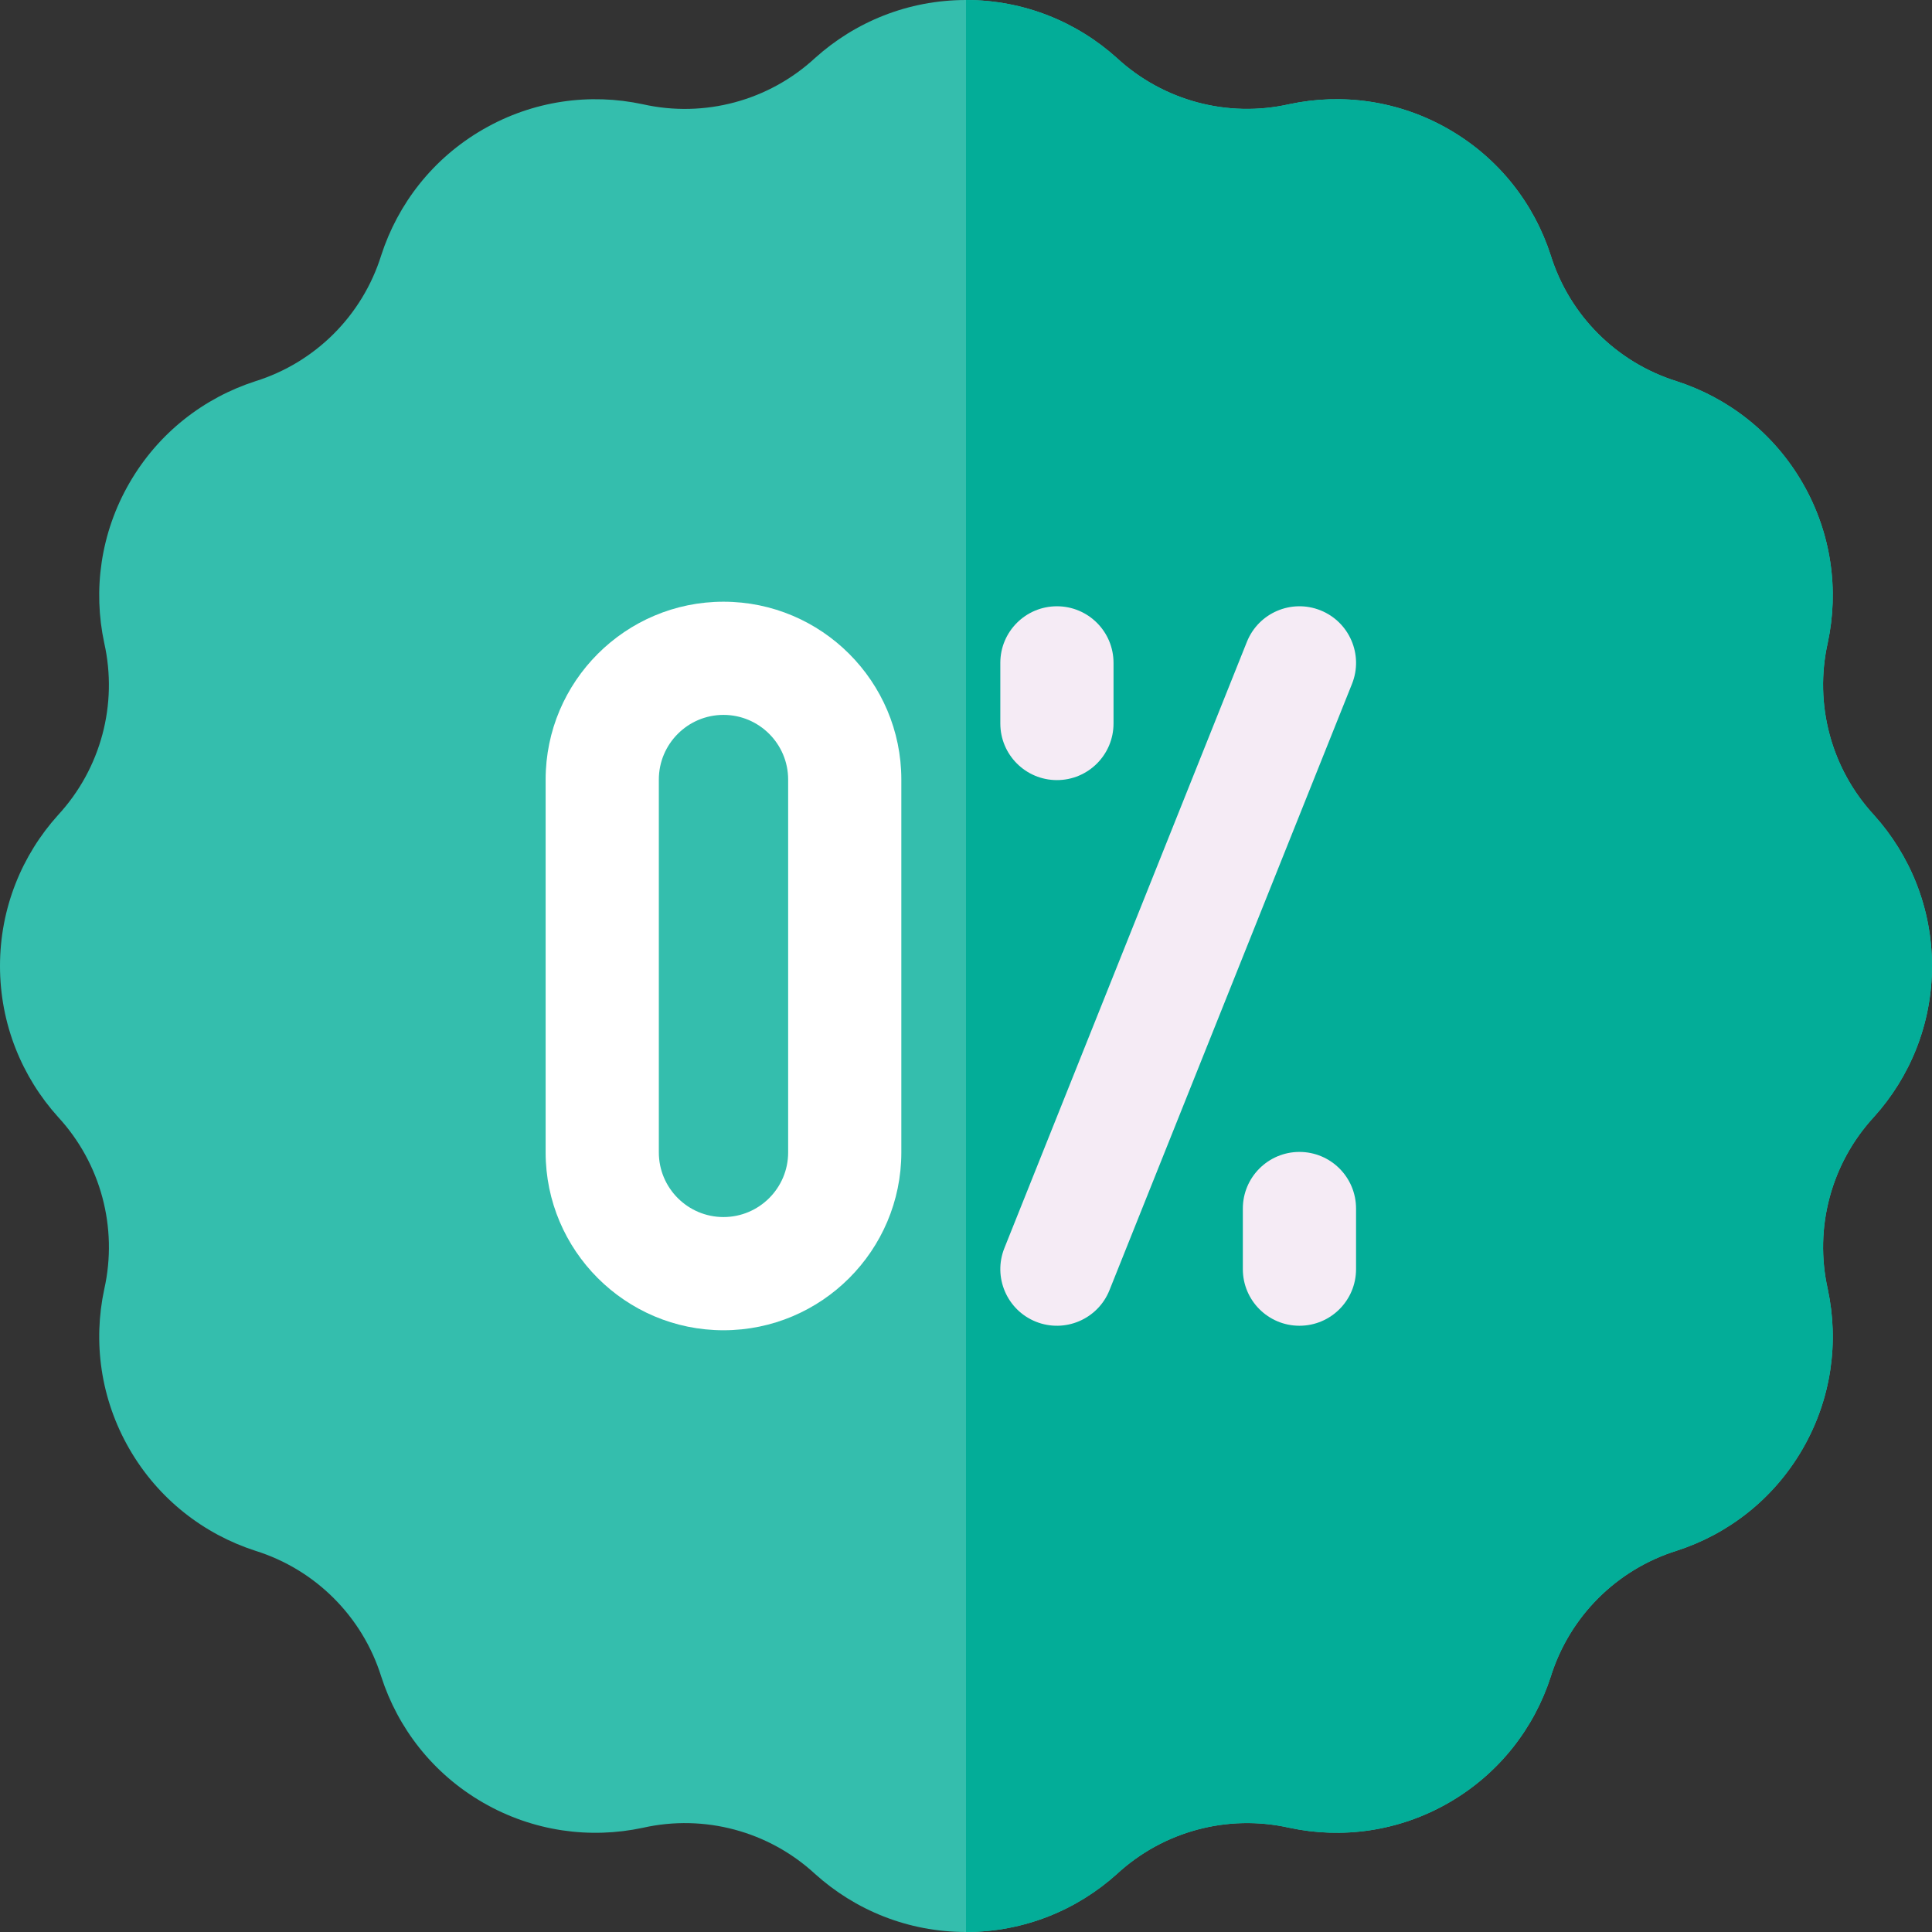 <svg width="72" height="72" viewBox="0 0 72 72" fill="none" xmlns="http://www.w3.org/2000/svg">
<rect x="0" y="0" width="72" height="72" fill="#333333" stroke="none"/>
<path d="M23.959 3.886C26.248 4.399 28.645 3.757 30.37 2.166C31.861 0.821 33.835 0 36 0C38.165 0 40.139 0.821 41.629 2.167C43.355 3.757 45.752 4.399 48.041 3.884C50.005 3.464 52.125 3.74 54 4.823C55.875 5.905 57.174 7.603 57.791 9.515C58.491 11.754 60.245 13.508 62.486 14.208C64.397 14.826 66.095 16.125 67.177 18C68.259 19.874 68.536 21.995 68.114 23.959C67.601 26.249 68.243 28.644 69.833 30.369C71.18 31.861 72 33.835 72 36C72 38.165 71.18 40.139 69.833 41.629C68.243 43.355 67.601 45.751 68.115 48.041C68.536 50.005 68.259 52.126 67.177 54C66.094 55.874 64.397 57.174 62.485 57.791C60.245 58.492 58.491 60.245 57.792 62.485C57.174 64.397 55.874 66.095 54 67.177C52.125 68.26 50.005 68.536 48.041 68.114C45.751 67.601 43.355 68.243 41.63 69.833C40.139 71.179 38.165 72 36 72C33.835 72 31.861 71.179 30.371 69.833C28.645 68.243 26.248 67.601 23.959 68.116C21.995 68.536 19.875 68.26 18 67.177C16.125 66.095 14.826 64.397 14.209 62.485C13.509 60.245 11.755 58.492 9.514 57.792C7.603 57.174 5.905 55.874 4.823 54C3.741 52.126 3.464 50.005 3.886 48.041C4.399 45.751 3.757 43.355 2.167 41.63C0.821 40.139 0 38.165 0 36C0 33.835 0.821 31.861 2.167 30.371C3.757 28.645 4.399 26.249 3.884 23.959C3.464 21.995 3.741 19.874 4.823 18C5.905 16.125 7.603 14.826 9.515 14.208C11.755 13.508 13.508 11.754 14.207 9.515C14.826 7.603 16.125 5.905 18 4.823C19.875 3.74 21.995 3.464 23.959 3.886Z" fill="#34BEAD"/>
<path d="M36 0C38.164 0 40.139 0.821 41.629 2.167C43.355 3.757 45.751 4.399 48.041 3.884C50.005 3.464 52.125 3.74 54 4.823C55.874 5.905 57.174 7.603 57.791 9.515C58.491 11.754 60.245 13.508 62.486 14.208C64.397 14.826 66.094 16.125 67.177 18C68.259 19.874 68.536 21.995 68.114 23.959C67.601 26.249 68.243 28.644 69.833 30.369C71.179 31.861 72 33.835 72 36C72 38.165 71.179 40.139 69.832 41.629C68.243 43.355 67.601 45.751 68.115 48.041C68.536 50.005 68.259 52.126 67.177 54C66.094 55.874 64.396 57.174 62.485 57.791C60.245 58.492 58.491 60.245 57.792 62.485C57.174 64.397 55.874 66.095 54 67.177C52.125 68.26 50.005 68.536 48.041 68.114C45.751 67.601 43.355 68.243 41.63 69.833C40.139 71.179 38.164 72 36 72V0Z" fill="#03AD98"/>
<path d="M26.962 22.424C23.308 22.424 20.334 25.397 20.334 29.052V42.947C20.334 46.602 23.308 49.575 26.962 49.575C30.617 49.575 33.59 46.602 33.59 42.947V29.052C33.59 25.397 30.617 22.424 26.962 22.424ZM29.372 42.947C29.372 44.276 28.291 45.356 26.962 45.356C25.634 45.356 24.553 44.276 24.553 42.947V29.052C24.553 27.723 25.634 26.642 26.962 26.642C28.291 26.642 29.372 27.723 29.372 29.052V42.947Z" fill="white"/>
<path d="M39.389 29.072C40.554 29.072 41.498 28.128 41.498 26.962V24.703C41.498 23.538 40.554 22.594 39.389 22.594C38.224 22.594 37.279 23.538 37.279 24.703V26.962C37.279 28.128 38.224 29.072 39.389 29.072Z" fill="#F5EBF5"/>
<path d="M48.426 42.929C47.262 42.929 46.317 43.874 46.317 45.039V47.298C46.317 48.463 47.262 49.407 48.426 49.407C49.592 49.407 50.536 48.463 50.536 47.298V45.039C50.536 43.873 49.592 42.929 48.426 42.929Z" fill="#F5EBF5"/>
<path d="M49.21 22.745C48.128 22.313 46.901 22.839 46.468 23.92L37.43 46.514C36.998 47.596 37.524 48.823 38.605 49.256C39.687 49.688 40.915 49.162 41.347 48.081L50.385 25.487C50.818 24.405 50.291 23.178 49.21 22.745Z" fill="#F5EBF5"/>
</svg>
